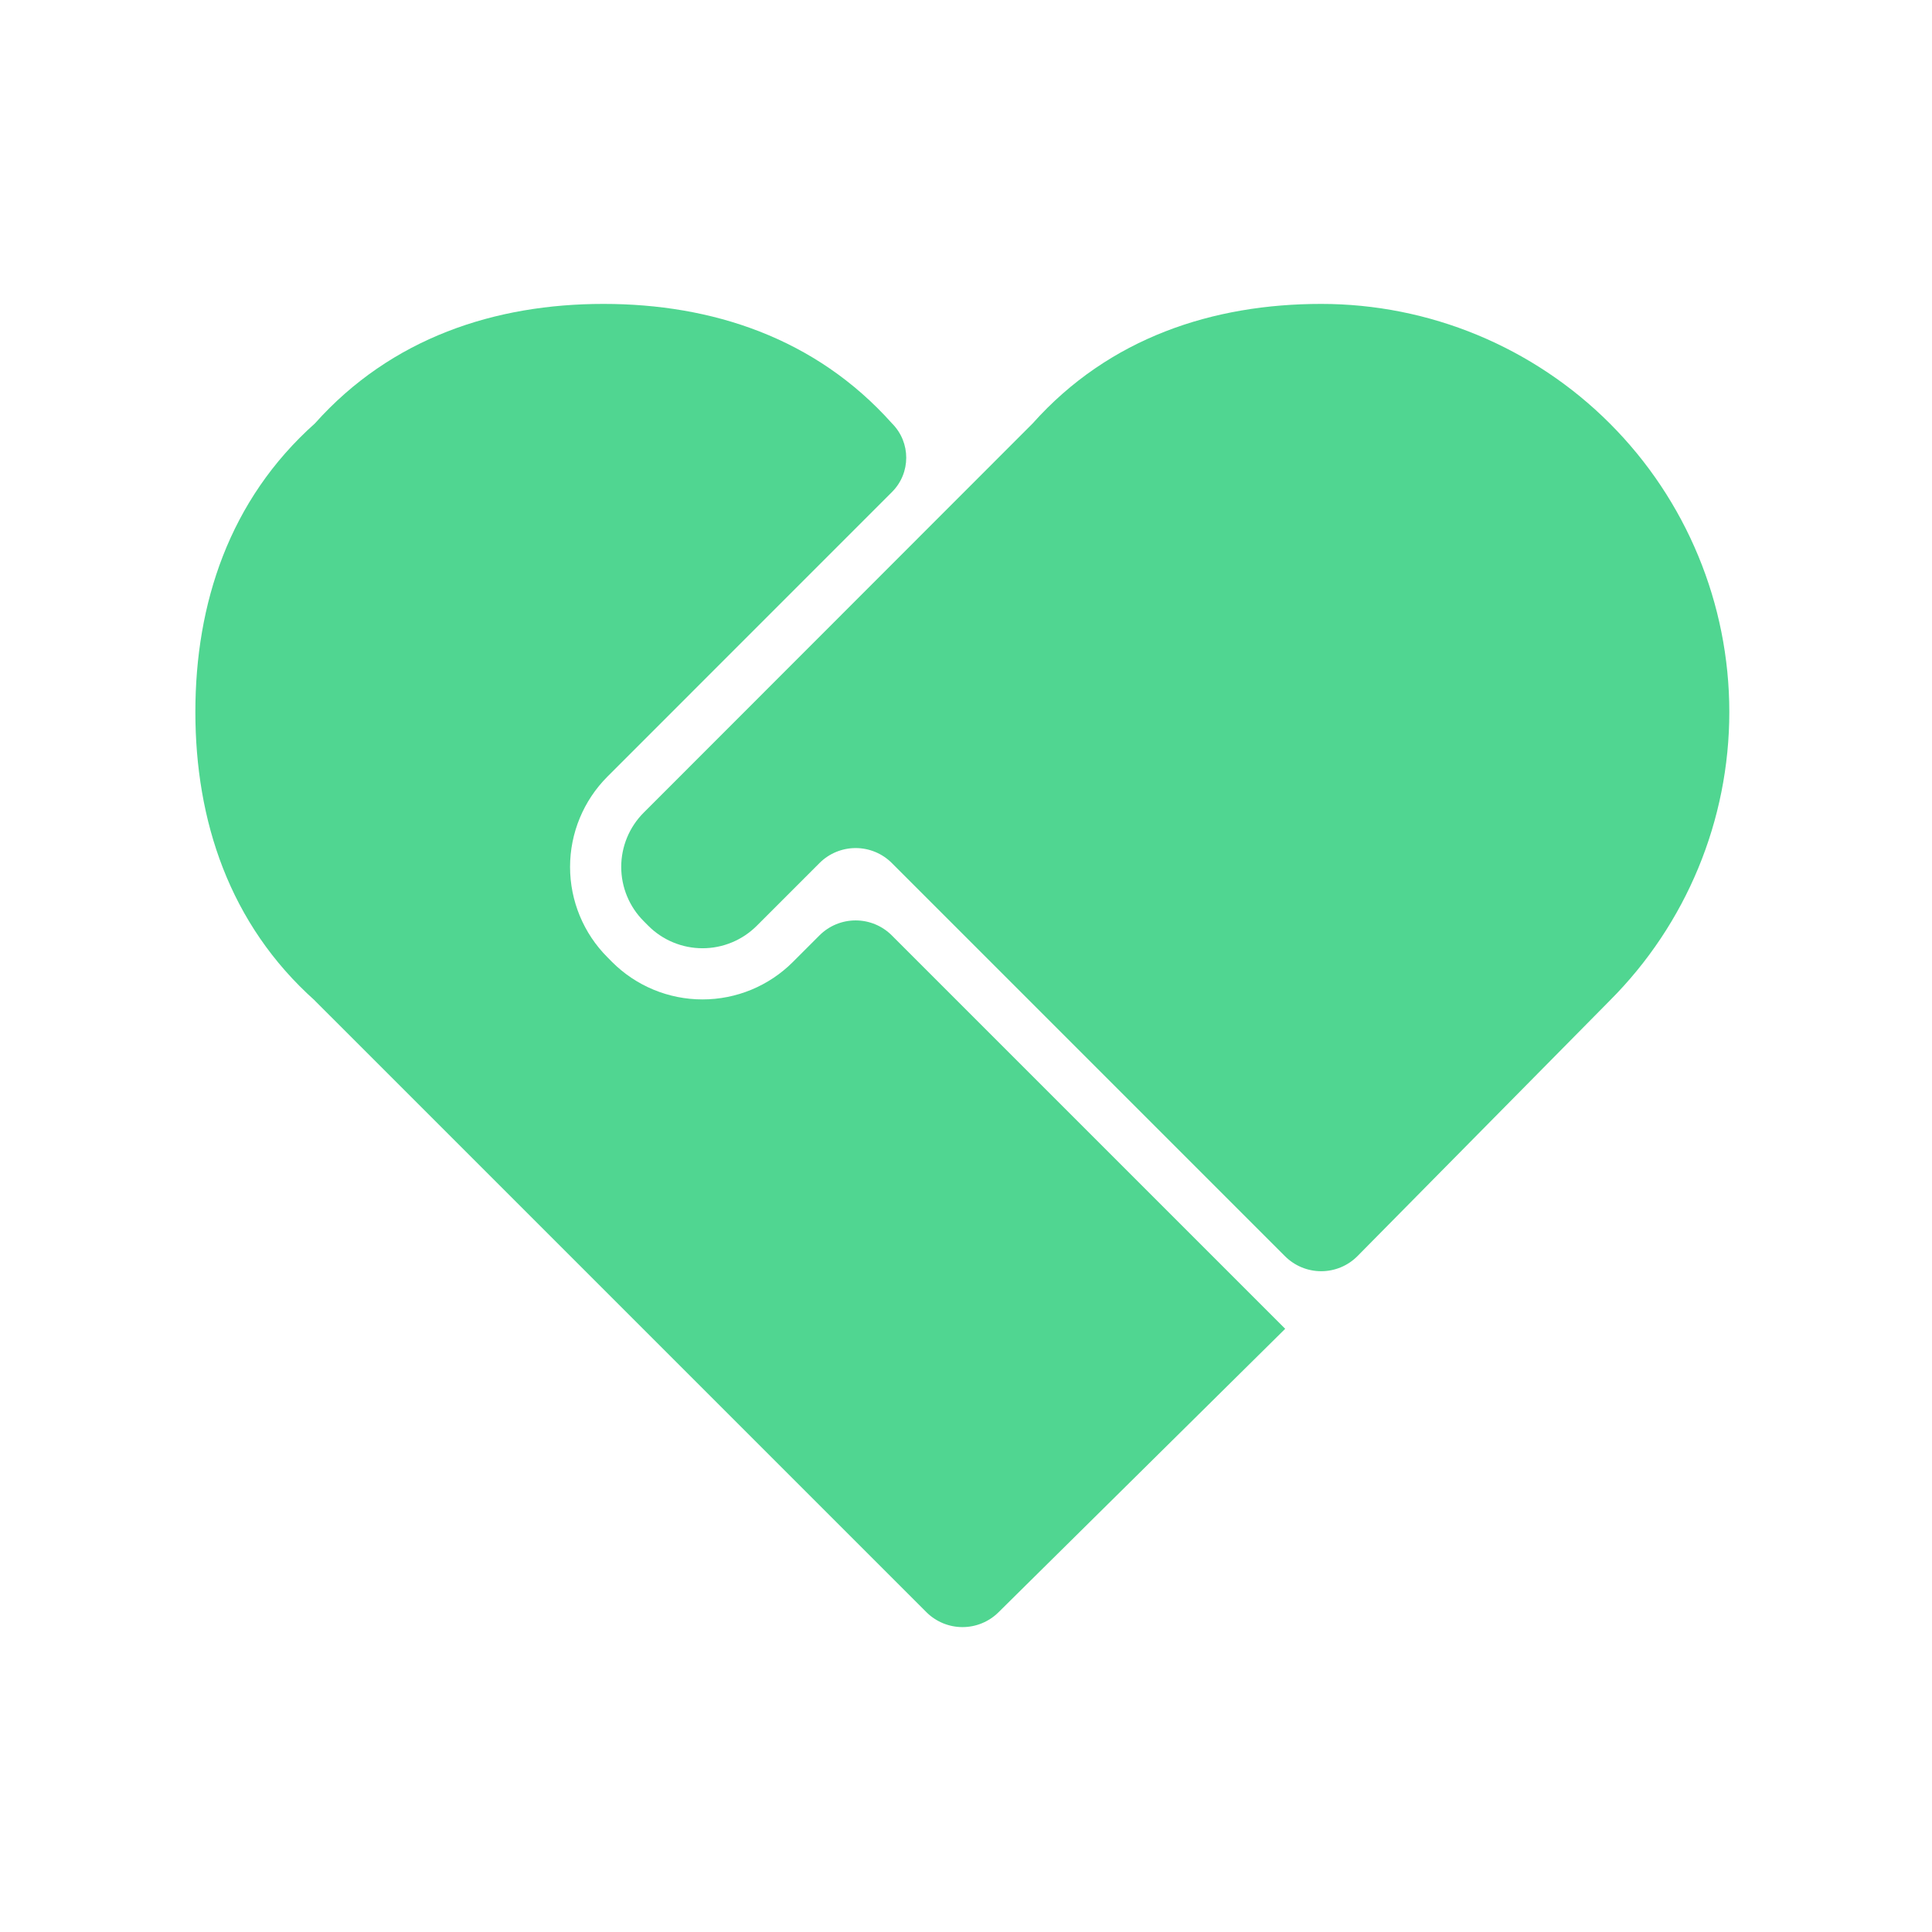 <svg width="178" height="178" viewBox="0 0 178 178" fill="none" xmlns="http://www.w3.org/2000/svg">
    <path
        d="M18 65.599C18 75.571 21.112 85.134 29.012 92.186H29.003L85.347 148.529C86.227 149.409 87.419 149.905 88.664 149.909C89.909 149.912 91.104 149.423 91.989 148.548L118.409 122.426L82.162 86.179C81.279 85.296 80.081 84.8 78.831 84.8C77.582 84.8 76.384 85.296 75.501 86.179L73.051 88.629C71.957 89.723 70.659 90.591 69.23 91.183C67.801 91.775 66.269 92.079 64.722 92.079C63.175 92.079 61.643 91.775 60.214 91.183C58.785 90.591 57.486 89.723 56.393 88.629L55.969 88.2C53.761 85.992 52.521 82.996 52.521 79.873C52.521 76.75 53.761 73.755 55.969 71.547L82.186 45.325C83.929 43.582 83.929 40.756 82.186 39.013C75.134 31.112 65.571 28 55.599 28C45.627 28 36.064 31.112 29.012 39.013C21.112 46.064 18 55.627 18 65.599Z"
        fill="#50D691" />
    <path
        d="M119.925 116.763C119.35 116.525 118.828 116.176 118.389 115.736L82.166 79.513C81.283 78.63 80.085 78.134 78.836 78.134C77.587 78.134 76.388 78.63 75.505 79.513L69.725 85.293C69.068 85.95 68.289 86.471 67.431 86.826C66.574 87.182 65.655 87.365 64.726 87.365C63.798 87.365 62.879 87.182 62.021 86.826C61.163 86.471 60.384 85.95 59.728 85.293L59.304 84.865C57.979 83.54 57.235 81.743 57.235 79.869C57.235 77.995 57.979 76.198 59.304 74.873L95.14 39.013C102.192 31.112 111.755 28 121.727 28C126.665 28 131.554 28.973 136.116 30.862C140.677 32.752 144.822 35.521 148.314 39.013C155.365 46.064 159.326 55.627 159.326 65.599C159.326 75.571 155.365 85.134 148.314 92.186L125.079 115.717C124.642 116.16 124.122 116.512 123.549 116.753C122.975 116.993 122.36 117.118 121.738 117.12C121.116 117.122 120.5 117 119.925 116.763Z"
        fill="#50D691" />
</svg>